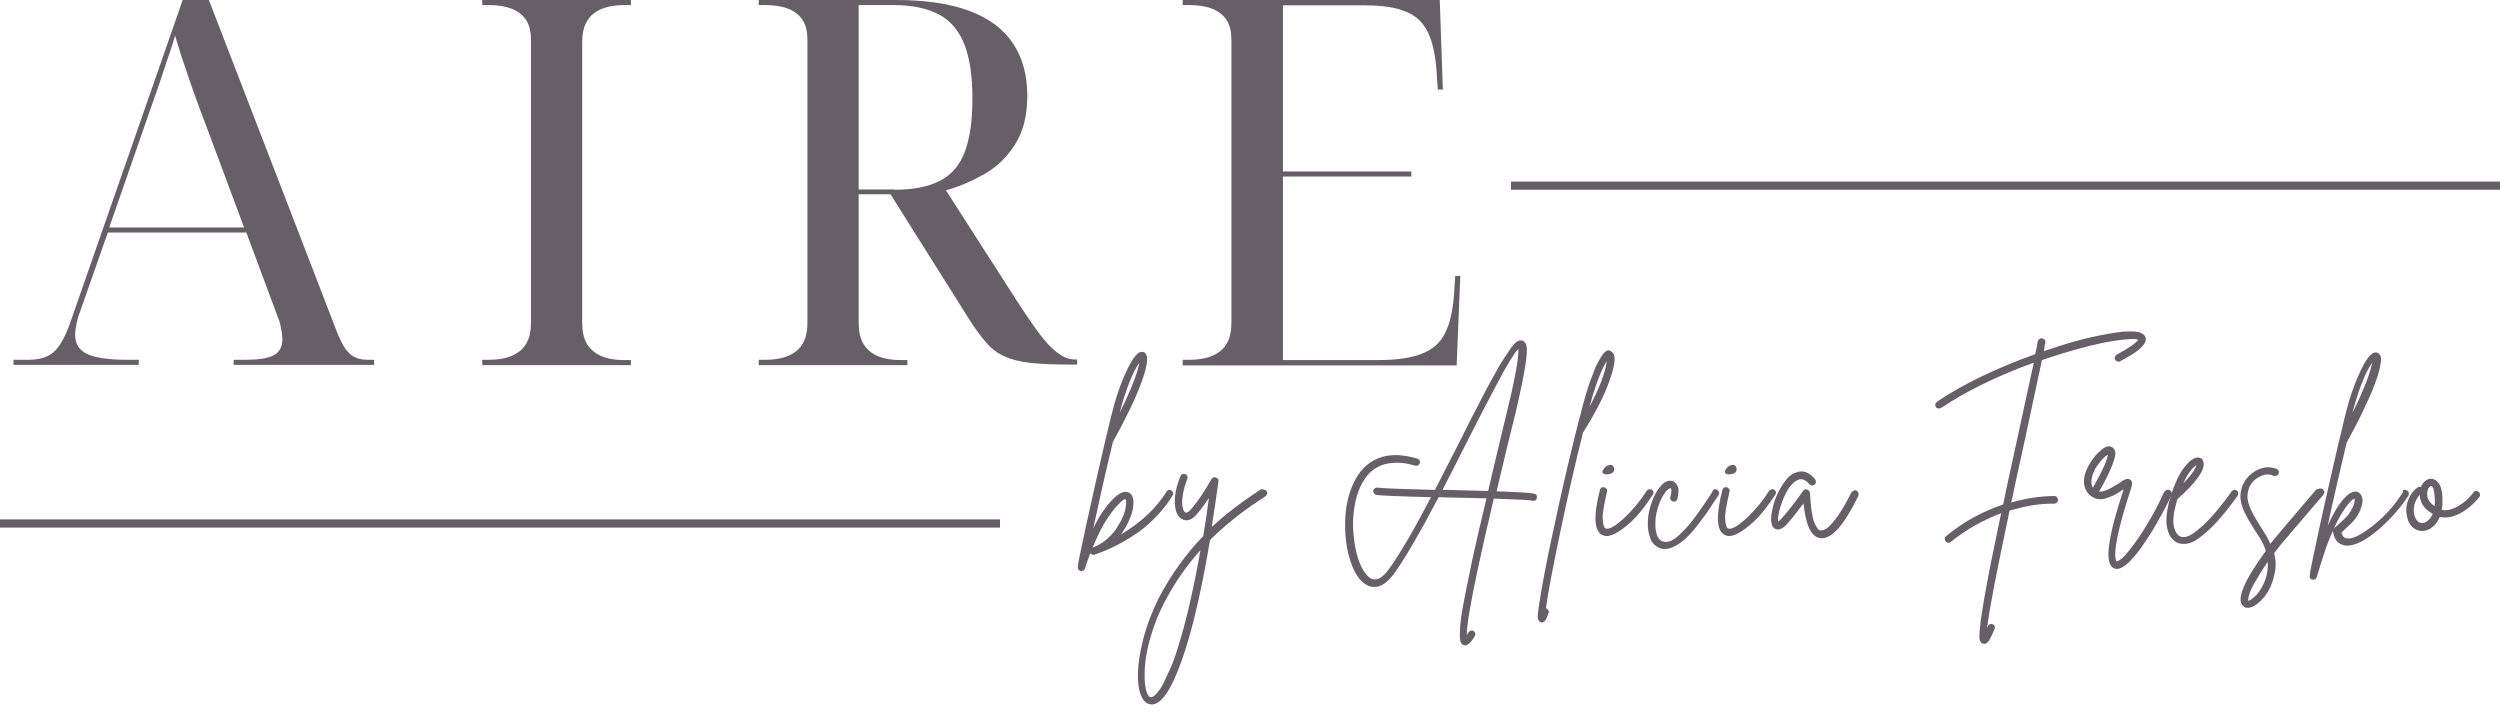 <?xml version="1.0" encoding="UTF-8"?>
<svg xmlns="http://www.w3.org/2000/svg" width="277" height="79" viewBox="0 0 277 79" fill="none">
  <path d="M1.497 40.427V39.865H3.15C3.993 39.865 4.679 39.741 5.24 39.46C5.802 39.211 6.301 38.742 6.706 38.087C7.112 37.432 7.517 36.559 7.892 35.436L20.244 0H23.145L37.37 36.871C37.682 37.62 37.962 38.212 38.274 38.649C38.586 39.086 38.929 39.398 39.335 39.585C39.74 39.772 40.208 39.865 40.708 39.865H41.456V40.427H25.89V39.865H27.201C28.636 39.865 29.665 39.71 30.32 39.366C30.975 39.023 31.287 38.431 31.287 37.557C31.287 37.339 31.256 37.089 31.225 36.84C31.193 36.59 31.131 36.309 31.069 36.029C31.006 35.717 30.913 35.405 30.757 35.062L27.294 25.766H11.947L8.828 34.656C8.703 34.968 8.609 35.249 8.547 35.561C8.484 35.873 8.422 36.122 8.391 36.372C8.36 36.621 8.328 36.84 8.328 37.089C8.328 38.119 8.796 38.836 9.701 39.242C10.606 39.647 12.072 39.865 14.068 39.865H15.378V40.427H1.497ZM12.103 25.204H27.045L22.927 14.162C22.428 12.883 21.991 11.666 21.555 10.481C21.149 9.327 20.744 8.173 20.4 7.112C20.026 6.052 19.714 4.991 19.402 3.962C19.153 4.804 18.903 5.552 18.654 6.27C18.435 6.956 18.186 7.642 17.967 8.329C17.749 9.015 17.499 9.732 17.219 10.512C16.938 11.292 16.626 12.197 16.283 13.195L12.103 25.204Z" fill="#675F68"></path>
  <path d="M53.435 40.427V39.865H54.183C55.213 39.865 56.055 39.71 56.772 39.398C57.459 39.086 57.989 38.649 58.332 38.025C58.675 37.432 58.831 36.653 58.831 35.748V4.429C58.831 3.556 58.675 2.839 58.332 2.277C57.989 1.716 57.459 1.279 56.772 0.998C56.086 0.717 55.213 0.561 54.183 0.561H53.435V0H69.905V0.561H69.156C68.127 0.561 67.285 0.717 66.567 1.029C65.881 1.341 65.35 1.778 65.007 2.402C64.664 2.995 64.508 3.774 64.508 4.679V35.779C64.508 36.684 64.664 37.432 65.007 38.056C65.35 38.649 65.881 39.117 66.567 39.429C67.253 39.741 68.127 39.897 69.156 39.897H69.905V40.458H53.435V40.427Z" fill="#675F68"></path>
  <path d="M84.067 40.427V39.865H84.816C85.845 39.865 86.688 39.71 87.405 39.398C88.091 39.086 88.622 38.649 88.965 38.025C89.308 37.432 89.464 36.653 89.464 35.748V4.429C89.464 3.556 89.308 2.839 88.965 2.277C88.622 1.716 88.091 1.279 87.405 0.998C86.719 0.717 85.845 0.561 84.816 0.561H84.067V0H99.29C102.565 0 105.279 0.406 107.431 1.217C109.584 2.028 111.175 3.213 112.235 4.804C113.296 6.395 113.826 8.329 113.826 10.575C113.826 12.758 113.389 14.567 112.485 15.971C111.611 17.375 110.457 18.498 109.085 19.278C107.712 20.058 106.277 20.681 104.811 21.087L112.797 33.533C113.577 34.75 114.263 35.748 114.856 36.559C115.448 37.37 115.979 38.025 116.478 38.493C116.977 38.961 117.445 39.304 117.85 39.522C118.287 39.741 118.724 39.834 119.191 39.834H119.347V40.396H118.568C116.79 40.396 115.323 40.333 114.169 40.209C113.015 40.084 112.079 39.834 111.299 39.491C110.551 39.148 109.865 38.649 109.303 37.994C108.71 37.339 108.087 36.465 107.4 35.405L98.666 21.524H95.141V35.779C95.141 36.684 95.297 37.432 95.64 38.056C95.983 38.649 96.514 39.117 97.2 39.429C97.886 39.741 98.76 39.897 99.789 39.897H100.538V40.458H84.067V40.427ZM99.103 21.024C101.224 21.024 102.908 20.681 104.156 20.026C105.435 19.371 106.34 18.311 106.901 16.813C107.463 15.347 107.743 13.382 107.743 10.98C107.743 8.485 107.463 6.488 106.87 4.96C106.277 3.431 105.341 2.308 104.063 1.622C102.784 0.936 101.068 0.561 98.978 0.561H95.141V20.993H99.103V21.024Z" fill="#675F68"></path>
  <path d="M131.045 40.427V39.865H131.794C132.823 39.865 133.665 39.71 134.383 39.398C135.069 39.086 135.599 38.649 135.942 38.025C136.285 37.432 136.441 36.653 136.441 35.748V4.429C136.441 3.556 136.285 2.839 135.942 2.277C135.599 1.716 135.069 1.279 134.383 0.998C133.696 0.717 132.823 0.561 131.794 0.561H131.045V0H159.525L159.868 9.92H159.306L159.182 8.048C159.057 6.176 158.745 4.679 158.215 3.587C157.684 2.495 156.873 1.716 155.75 1.279C154.627 0.811 153.13 0.593 151.196 0.593H142.15V18.997H156.374V19.558H142.15V39.897H152.631C154.659 39.897 156.281 39.678 157.497 39.211C158.714 38.742 159.587 37.994 160.117 36.902C160.679 35.81 160.991 34.313 161.116 32.441L161.24 30.57H161.802L161.396 40.489H131.045V40.427Z" fill="#675F68"></path>
  <path d="M129.485 54.277C129.578 54.246 129.703 54.277 129.797 54.34C129.89 54.402 129.953 54.495 129.984 54.589C130.015 54.714 129.984 54.807 129.921 54.901C129.36 55.837 128.674 56.679 127.894 57.459C127.114 58.239 126.303 58.894 125.492 59.393C124.681 59.923 123.932 60.329 123.277 60.641C122.622 60.953 121.967 61.233 121.281 61.452C121.094 61.514 120.938 61.452 120.813 61.296C120.595 61.857 120.376 62.419 120.22 62.98C120.158 63.167 120.033 63.261 119.815 63.261C119.815 63.261 119.783 63.261 119.752 63.261C119.659 63.261 119.565 63.199 119.503 63.136C119.44 63.042 119.409 62.98 119.409 62.855C119.409 62.543 119.783 60.828 120.439 57.771C121.125 54.714 121.78 51.719 122.466 48.818C122.466 48.787 122.466 48.725 122.497 48.693C122.747 47.664 122.934 46.853 123.09 46.229C123.558 44.264 124.119 42.611 124.774 41.207C125.398 39.834 125.96 39.086 126.397 38.992C126.646 38.961 126.833 39.023 126.958 39.211C127.27 39.616 127.083 40.708 126.428 42.486C125.773 44.264 124.712 46.416 123.308 48.974C122.529 52.187 121.811 55.4 121.125 58.551C121.53 57.74 121.905 57.053 122.279 56.554C123.402 54.995 124.275 54.34 124.93 54.527C125.367 54.651 125.586 55.026 125.586 55.65C125.586 55.962 125.554 56.273 125.461 56.648C125.367 57.022 125.211 57.428 124.993 57.895C124.774 58.363 124.525 58.769 124.213 59.206C126.428 57.895 128.112 56.305 129.266 54.464C129.298 54.371 129.391 54.308 129.485 54.277ZM121.062 60.672C121.562 60.485 122.061 60.204 122.497 59.861C122.934 59.486 123.308 59.112 123.62 58.675C123.901 58.239 124.151 57.833 124.338 57.428C124.525 57.022 124.65 56.648 124.712 56.273C124.806 55.774 124.806 55.462 124.712 55.306C124.65 55.306 124.587 55.338 124.494 55.369C124.4 55.431 124.213 55.587 123.932 55.868C123.652 56.149 123.34 56.523 122.996 57.022C122.341 57.895 121.717 59.081 121.062 60.672ZM126.241 40.178C125.461 41.3 124.743 43.172 124.057 45.73C125.305 43.234 126.022 41.394 126.241 40.178Z" fill="#675F68"></path>
  <path d="M140.06 54.246C140.185 54.277 140.247 54.34 140.341 54.402C140.403 54.496 140.434 54.589 140.403 54.714C140.372 54.839 140.31 54.901 140.247 54.964C137.721 56.586 135.662 58.239 134.071 59.83C133.229 64.852 132.324 68.907 131.326 72.026C130.141 75.707 129.018 77.704 127.895 78.016C127.801 78.047 127.676 78.047 127.583 78.047C127.271 78.047 126.959 77.891 126.74 77.61C126.335 77.111 126.117 76.269 126.085 75.083C126.054 73.898 126.241 72.525 126.647 70.903C127.052 69.313 127.645 67.753 128.394 66.256C129.735 63.698 131.388 61.389 133.322 59.393C133.541 58.052 133.759 56.648 133.946 55.182C133.509 55.837 133.104 56.398 132.698 56.866C132.075 57.646 131.482 57.833 130.92 57.49C130.452 57.209 130.203 56.617 130.172 55.712C130.141 54.807 130.359 53.84 130.796 52.749C130.827 52.655 130.92 52.593 131.014 52.53C131.108 52.499 131.232 52.499 131.326 52.53C131.42 52.562 131.513 52.655 131.544 52.749C131.607 52.842 131.607 52.967 131.544 53.061C131.17 54.09 130.983 54.932 130.983 55.587C130.983 56.242 131.108 56.617 131.326 56.773C131.482 56.866 131.731 56.71 132.043 56.336C132.761 55.494 133.478 54.402 134.227 53.092C134.352 52.905 134.508 52.842 134.726 52.905C134.944 52.998 135.038 53.123 135.007 53.341C134.757 55.119 134.508 56.804 134.258 58.395C135.724 57.022 137.565 55.618 139.748 54.184C139.842 54.246 139.935 54.215 140.06 54.246ZM130.484 71.839C131.388 69.001 132.231 65.382 133.01 60.953C131.482 62.668 130.141 64.571 129.049 66.692C128.425 67.846 127.957 69.032 127.583 70.248C127.208 71.465 126.99 72.525 126.896 73.43C126.803 74.335 126.803 75.115 126.865 75.77C126.928 76.425 127.084 76.861 127.271 77.111C127.364 77.236 127.458 77.267 127.583 77.236C127.645 77.236 127.739 77.173 127.832 77.142C127.926 77.08 128.051 76.955 128.269 76.706C128.456 76.456 128.674 76.175 128.862 75.801C129.049 75.427 129.298 74.896 129.61 74.21C129.922 73.555 130.203 72.744 130.484 71.839Z" fill="#675F68"></path>
  <path d="M170.13 54.745C170.224 54.807 170.286 54.901 170.286 55.026C170.286 55.151 170.286 55.244 170.224 55.338C170.13 55.462 170.037 55.494 169.881 55.494C169.818 55.494 169.756 55.494 169.725 55.462C169.444 55.4 168.04 55.338 165.514 55.244C164.827 58.145 164.266 60.609 163.829 62.637C162.956 66.661 162.519 69.25 162.519 70.373C162.581 70.279 162.644 70.155 162.706 70.061C162.769 69.968 162.862 69.905 162.956 69.874C163.081 69.843 163.174 69.874 163.268 69.905C163.361 69.968 163.424 70.03 163.455 70.155C163.486 70.248 163.455 70.373 163.424 70.467C163.018 71.153 162.644 71.496 162.363 71.496C162.301 71.496 162.207 71.496 162.145 71.465C161.989 71.403 161.864 71.246 161.802 70.997C161.739 70.747 161.739 70.311 161.77 69.656C161.802 69.001 161.926 68.096 162.145 66.911C162.363 65.756 162.675 64.197 163.081 62.263C163.486 60.329 164.048 57.989 164.703 55.213C163.736 55.182 162.301 55.151 160.367 55.119C160.086 55.119 159.774 55.088 159.4 55.088C157.247 59.175 155.594 62.013 154.409 63.635C154.097 64.041 153.785 64.353 153.473 64.602C153.161 64.821 152.88 64.945 152.599 65.008C152.319 65.039 152.1 65.039 151.913 65.008C151.726 64.977 151.539 64.883 151.383 64.789C150.634 64.353 150.073 63.511 149.636 62.2C149.199 60.89 149.012 59.455 149.043 57.864C149.075 56.273 149.355 54.901 149.886 53.716C150.509 52.281 151.445 51.283 152.693 50.783C153.91 50.284 155.376 50.316 157.029 50.815C157.154 50.846 157.216 50.908 157.278 51.002C157.341 51.095 157.341 51.189 157.31 51.314C157.279 51.407 157.216 51.501 157.123 51.563C157.029 51.626 156.904 51.626 156.811 51.594C156.249 51.438 155.719 51.314 155.189 51.283C154.658 51.251 154.128 51.283 153.535 51.407C152.974 51.532 152.412 51.813 151.913 52.25C151.414 52.686 151.009 53.31 150.665 54.059C150.416 54.651 150.229 55.275 150.104 55.993C149.979 56.71 149.917 57.397 149.917 58.083C149.917 58.769 149.979 59.424 150.073 60.11C150.166 60.765 150.322 61.358 150.478 61.888C150.665 62.419 150.853 62.887 151.102 63.261C151.352 63.635 151.601 63.916 151.851 64.072C152.443 64.415 153.099 64.103 153.816 63.167C154.939 61.639 156.53 58.956 158.557 55.088C154.877 54.995 152.849 54.901 152.506 54.839C152.381 54.807 152.319 54.745 152.225 54.651C152.163 54.558 152.132 54.464 152.163 54.34C152.194 54.215 152.256 54.152 152.35 54.09C152.443 54.028 152.537 54.028 152.662 54.028C152.974 54.09 155.095 54.184 158.994 54.277C159.618 53.061 160.554 51.22 161.833 48.725C162.644 47.071 163.33 45.73 163.86 44.732C164.391 43.703 164.89 42.736 165.42 41.8C165.919 40.864 166.325 40.178 166.637 39.71C166.949 39.242 167.229 38.836 167.479 38.462C167.76 38.119 167.978 37.901 168.165 37.807C168.352 37.713 168.508 37.682 168.695 37.745C168.914 37.838 169.07 38.025 169.132 38.306C169.194 38.618 169.194 39.023 169.132 39.554C169.038 40.489 168.789 41.862 168.383 43.703C168.227 44.514 167.791 46.354 167.073 49.193C166.543 51.438 166.106 53.185 165.826 54.433C168.477 54.527 169.943 54.62 170.13 54.745ZM160.398 54.277C162.269 54.34 163.767 54.371 164.89 54.402C165.264 52.749 165.701 50.939 166.169 48.974C166.855 46.136 167.292 44.295 167.479 43.484C168.04 40.957 168.29 39.367 168.227 38.649C168.009 38.867 167.697 39.335 167.292 39.99C166.886 40.645 166.387 41.55 165.763 42.736C165.139 43.89 164.64 44.888 164.203 45.699C163.798 46.51 163.205 47.633 162.488 49.068C161.334 51.376 160.429 53.092 159.836 54.277C159.899 54.277 159.992 54.277 160.117 54.277C160.211 54.277 160.304 54.277 160.398 54.277Z" fill="#675F68"></path>
  <path d="M178.74 39.148C179.052 39.585 178.896 40.614 178.303 42.267C177.71 43.921 176.743 45.792 175.433 47.882L175.402 47.914C174.497 51.501 173.655 55.213 172.844 59.112C172.033 63.011 171.503 65.756 171.285 67.41H171.316C171.44 67.441 171.503 67.534 171.565 67.628C171.628 67.722 171.628 67.846 171.565 67.94C171.472 68.189 171.409 68.377 171.378 68.47C171.316 68.595 171.253 68.72 171.16 68.813C171.066 68.938 170.941 68.969 170.848 68.969C170.817 68.969 170.754 68.969 170.692 68.938C170.505 68.876 170.38 68.657 170.38 68.346C170.38 68.034 170.473 67.254 170.692 66.006C170.941 64.477 171.316 62.481 171.846 59.986C173.031 54.371 174.186 49.349 175.371 44.95C175.464 44.576 175.589 44.202 175.683 43.796C175.808 43.391 175.964 42.891 176.182 42.267C176.4 41.644 176.619 41.113 176.806 40.645C177.024 40.178 177.243 39.772 177.492 39.398C177.742 39.023 177.991 38.836 178.21 38.805C178.397 38.867 178.584 38.93 178.74 39.148ZM176.12 45.075C177.242 42.923 177.898 41.238 178.022 40.022C177.43 40.957 176.775 42.642 176.12 45.075Z" fill="#675F68"></path>
  <path d="M182.701 54.215C182.795 54.184 182.92 54.215 183.013 54.246C183.107 54.308 183.169 54.402 183.201 54.495C183.232 54.62 183.201 54.714 183.138 54.807C182.733 55.431 182.265 56.086 181.703 56.773C181.142 57.459 180.518 58.051 179.8 58.582C179.083 59.112 178.49 59.393 178.022 59.393C177.866 59.393 177.71 59.362 177.586 59.299C176.619 58.894 176.525 57.209 177.274 54.277C177.305 54.152 177.367 54.09 177.461 54.028C177.554 53.965 177.648 53.965 177.773 53.996C177.866 54.028 177.96 54.09 178.022 54.184C178.085 54.277 178.085 54.371 178.054 54.495C177.898 55.182 177.773 55.774 177.679 56.305C177.586 56.835 177.554 57.209 177.586 57.49C177.586 57.771 177.617 57.989 177.679 58.176C177.742 58.364 177.773 58.457 177.804 58.488C177.835 58.519 177.866 58.551 177.898 58.551C178.272 58.707 178.927 58.332 179.925 57.428C180.892 56.523 181.734 55.525 182.452 54.371C182.514 54.308 182.608 54.246 182.701 54.215ZM177.991 52.561C177.586 52.53 177.461 52.374 177.617 52.062C177.773 51.813 177.929 51.626 178.178 51.563C178.521 51.438 178.74 51.532 178.833 51.844C178.896 52.125 178.802 52.343 178.521 52.468C178.334 52.53 178.178 52.561 177.991 52.561Z" fill="#675F68"></path>
  <path d="M189.97 54.215C190.095 54.183 190.188 54.215 190.282 54.277C190.375 54.339 190.438 54.433 190.469 54.558C190.5 54.682 190.469 54.776 190.407 54.87C189.939 55.587 189.533 56.211 189.19 56.71C188.847 57.209 188.441 57.739 188.005 58.301C187.568 58.862 187.162 59.299 186.788 59.642C186.414 59.986 186.039 60.266 185.634 60.485C185.228 60.703 184.854 60.828 184.511 60.828C184.386 60.828 184.261 60.828 184.137 60.797C183.638 60.672 183.232 60.391 182.951 59.892C182.671 59.268 182.546 58.551 182.577 57.802C182.608 57.053 182.764 56.305 183.045 55.556C183.326 54.776 183.7 54.183 184.105 53.747C184.511 53.31 184.948 53.185 185.322 53.31C185.416 53.341 185.478 53.372 185.572 53.435C185.634 53.497 185.727 53.591 185.821 53.747C185.915 53.903 185.977 54.09 185.977 54.339C185.977 54.589 185.946 54.901 185.852 55.275C185.821 55.4 185.759 55.462 185.665 55.525C185.572 55.587 185.478 55.587 185.353 55.556C185.228 55.525 185.166 55.462 185.104 55.369C185.041 55.275 185.041 55.182 185.072 55.057C185.228 54.527 185.228 54.183 185.104 54.09C185.041 54.09 184.948 54.121 184.823 54.215C184.698 54.308 184.542 54.495 184.355 54.776C184.168 55.057 183.981 55.431 183.825 55.868C183.575 56.523 183.419 57.209 183.419 57.895C183.388 58.582 183.482 59.112 183.7 59.518C183.856 59.798 184.043 59.954 184.324 60.017C184.573 60.079 184.854 60.048 185.135 59.923C185.447 59.798 185.759 59.549 186.102 59.237C186.445 58.894 186.757 58.582 187.038 58.27C187.318 57.958 187.662 57.521 188.036 56.991C188.41 56.461 188.691 56.055 188.909 55.743C189.096 55.462 189.377 55.057 189.72 54.527C189.751 54.308 189.845 54.246 189.97 54.215Z" fill="#675F68"></path>
  <path d="M196.271 54.215C196.364 54.184 196.489 54.215 196.583 54.246C196.676 54.308 196.739 54.402 196.77 54.495C196.801 54.62 196.77 54.714 196.707 54.807C196.302 55.431 195.834 56.086 195.273 56.773C194.711 57.459 194.087 58.051 193.37 58.582C192.652 59.112 192.06 59.393 191.592 59.393C191.436 59.393 191.28 59.362 191.155 59.299C190.188 58.894 190.094 57.209 190.843 54.277C190.874 54.152 190.937 54.09 191.03 54.028C191.124 53.965 191.217 53.965 191.342 53.996C191.436 54.028 191.529 54.09 191.592 54.184C191.654 54.277 191.654 54.371 191.623 54.495C191.467 55.182 191.342 55.774 191.249 56.305C191.155 56.835 191.124 57.209 191.155 57.49C191.155 57.771 191.186 57.989 191.249 58.176C191.311 58.364 191.342 58.457 191.373 58.488C191.405 58.519 191.436 58.551 191.467 58.551C191.841 58.707 192.496 58.332 193.495 57.428C194.462 56.523 195.304 55.525 196.021 54.371C196.084 54.308 196.177 54.246 196.271 54.215ZM191.561 52.561C191.155 52.53 191.03 52.374 191.186 52.062C191.342 51.813 191.498 51.626 191.748 51.563C192.091 51.438 192.309 51.532 192.403 51.844C192.465 52.125 192.372 52.343 192.091 52.468C191.904 52.53 191.748 52.561 191.561 52.561Z" fill="#675F68"></path>
  <path d="M205.411 54.339C205.505 54.308 205.63 54.308 205.723 54.371C205.817 54.433 205.879 54.495 205.91 54.62C205.941 54.714 205.941 54.839 205.91 54.932C204.382 58.083 203.04 59.642 201.855 59.642C201.793 59.642 201.699 59.642 201.606 59.611C200.639 59.424 200.077 58.145 199.828 55.774C199.141 56.71 198.517 57.49 197.987 58.083C197.519 58.582 197.082 58.769 196.739 58.613C196.396 58.488 196.24 58.114 196.24 57.49C196.24 56.991 196.365 56.367 196.583 55.65C196.802 54.932 197.145 54.246 197.582 53.591C198.018 52.936 198.486 52.499 199.016 52.343C199.765 52.062 200.451 52.312 201.106 53.092C201.169 53.185 201.2 53.279 201.2 53.404C201.2 53.528 201.138 53.622 201.075 53.684C200.982 53.747 200.888 53.778 200.763 53.778C200.639 53.778 200.545 53.716 200.483 53.653C199.983 53.06 199.484 52.936 198.954 53.31C198.361 53.716 197.893 54.464 197.488 55.525C197.082 56.585 196.958 57.365 197.02 57.802C197.114 57.739 197.207 57.646 197.332 57.521C197.893 56.897 198.611 56.024 199.422 54.901C199.609 54.651 199.734 54.464 199.796 54.371C199.921 54.215 200.046 54.184 200.233 54.246C200.42 54.308 200.514 54.433 200.545 54.62C200.576 55.306 200.639 55.93 200.701 56.461C200.795 56.991 200.857 57.396 200.95 57.677C201.044 57.958 201.138 58.176 201.262 58.363C201.387 58.551 201.45 58.675 201.543 58.706C201.606 58.769 201.668 58.769 201.73 58.769C201.917 58.8 202.167 58.706 202.479 58.488C202.791 58.239 203.165 57.802 203.664 57.116C204.132 56.429 204.631 55.587 205.13 54.558C205.224 54.464 205.318 54.402 205.411 54.339Z" fill="#675F68"></path>
  <path d="M237.353 36.965C237.634 37.12 237.759 37.308 237.759 37.588C237.759 37.869 237.571 38.181 237.197 38.555C236.823 38.93 236.043 39.429 234.92 40.022C234.826 40.084 234.733 40.084 234.608 40.053C234.514 40.022 234.421 39.959 234.359 39.865C234.296 39.772 234.296 39.678 234.327 39.554C234.359 39.46 234.421 39.366 234.515 39.304C235.856 38.587 236.636 38.025 236.916 37.651C236.573 37.495 235.637 37.557 234.171 37.776C232.705 37.994 230.865 38.462 228.65 39.117C227.87 39.366 227.059 39.616 226.248 39.897C225.936 41.363 225.344 44.108 224.47 48.194C223.753 51.438 223.222 53.934 222.848 55.681C224.564 55.182 226.155 54.963 227.621 54.963C227.745 54.963 227.839 54.995 227.901 55.088C227.964 55.182 228.026 55.275 228.026 55.4C228.026 55.525 227.995 55.618 227.901 55.681C227.808 55.774 227.714 55.806 227.589 55.806C226.061 55.774 224.408 56.055 222.661 56.585C221.226 63.354 220.384 67.69 220.165 69.593C220.197 69.531 220.228 69.468 220.259 69.406C220.29 69.281 220.384 69.219 220.477 69.156C220.571 69.125 220.696 69.125 220.789 69.156C220.883 69.188 220.976 69.281 221.008 69.375C221.039 69.468 221.039 69.593 221.008 69.687C220.758 70.279 220.54 70.716 220.384 70.966C220.228 71.215 220.041 71.34 219.853 71.34C219.791 71.34 219.729 71.34 219.698 71.309C219.479 71.246 219.354 71.028 219.323 70.716C219.292 70.404 219.354 69.687 219.479 68.626C219.666 67.347 219.978 65.507 220.446 63.074C220.789 61.358 221.226 59.299 221.725 56.866C219.666 57.646 217.795 58.706 216.141 60.048C216.079 60.11 215.985 60.141 215.892 60.141C215.767 60.141 215.642 60.079 215.58 59.986C215.518 59.892 215.486 59.798 215.486 59.673C215.486 59.549 215.549 59.455 215.642 59.393C217.483 57.864 219.604 56.679 221.943 55.899C222.318 54.121 222.879 51.47 223.659 47.945C224.47 44.17 225.032 41.581 225.344 40.178C221.257 41.675 217.857 43.328 215.081 45.2C215.018 45.231 214.925 45.262 214.831 45.262C214.675 45.262 214.582 45.2 214.488 45.106C214.426 45.013 214.426 44.919 214.426 44.794C214.457 44.7 214.519 44.607 214.613 44.513C217.514 42.548 221.164 40.801 225.5 39.242C225.624 38.711 225.718 38.243 225.78 37.838C225.811 37.713 225.874 37.651 225.967 37.557C226.061 37.495 226.155 37.464 226.279 37.495C226.404 37.526 226.467 37.588 226.56 37.651C226.623 37.744 226.654 37.838 226.623 37.963C226.56 38.243 226.498 38.555 226.467 38.898C227.059 38.711 227.652 38.524 228.182 38.337C229.461 37.931 230.678 37.588 231.832 37.339C232.986 37.089 234.14 36.871 235.232 36.746C236.293 36.684 237.01 36.715 237.353 36.965Z" fill="#675F68"></path>
  <path d="M240.098 54.277C240.191 54.246 240.316 54.246 240.41 54.308C240.503 54.371 240.566 54.433 240.628 54.558C240.69 54.683 240.659 54.776 240.597 54.87C240.222 55.681 239.786 56.554 239.287 57.396C238.819 58.27 238.288 59.143 237.696 60.017C237.134 60.89 236.542 61.639 235.98 62.2C235.419 62.762 234.92 63.042 234.545 63.042C234.452 63.042 234.358 63.011 234.264 62.98C233.672 62.762 233.485 61.857 233.703 60.329C233.89 58.894 234.42 56.866 235.294 54.246H235.263H235.231C234.92 54.464 234.67 54.62 234.452 54.745C234.233 54.87 233.984 54.995 233.609 55.119C233.266 55.275 232.923 55.338 232.611 55.306C232.299 55.306 232.019 55.182 231.738 54.995C231.207 54.62 230.927 54.09 230.896 53.404C230.896 52.717 231.145 51.969 231.675 51.158C231.987 50.659 232.393 50.191 232.861 49.816C233.329 49.442 233.703 49.349 234.046 49.567C234.233 49.692 234.358 49.879 234.389 50.128C234.42 50.378 234.296 50.877 234.015 51.594C233.734 52.312 233.266 53.279 232.58 54.464C233.017 54.527 233.734 54.215 234.764 53.56C234.951 53.435 235.075 53.341 235.169 53.279C235.263 53.217 235.356 53.185 235.481 53.123C235.606 53.06 235.699 53.06 235.793 53.06C235.887 53.06 235.949 53.123 236.042 53.154C236.261 53.31 236.292 53.622 236.136 54.059C234.701 58.457 234.14 61.14 234.452 62.075C234.483 62.138 234.514 62.169 234.514 62.2C234.639 62.2 234.795 62.107 235.044 61.919C235.294 61.732 235.575 61.42 235.918 60.984C236.261 60.547 236.635 60.048 237.041 59.455C237.446 58.862 237.883 58.114 238.382 57.272C238.881 56.398 239.349 55.494 239.786 54.495C239.91 54.371 239.973 54.308 240.098 54.277ZM231.8 52.842C231.675 53.341 231.707 53.747 231.894 54.028C232.923 52.218 233.485 51.002 233.547 50.378C233.391 50.471 233.173 50.627 232.954 50.877C232.736 51.095 232.518 51.407 232.268 51.75C232.05 52.093 231.894 52.468 231.8 52.842Z" fill="#675F68"></path>
  <path d="M247.522 54.277C247.647 54.246 247.74 54.277 247.834 54.339C247.927 54.402 247.99 54.495 247.99 54.62C247.99 54.745 247.99 54.839 247.927 54.932C246.337 57.178 244.87 58.769 243.529 59.705C242.999 60.079 242.5 60.266 241.969 60.266C241.564 60.266 241.221 60.173 240.94 59.954C240.784 59.829 240.628 59.642 240.472 59.455C240.347 59.237 240.223 58.956 240.129 58.55C240.035 58.176 240.004 57.677 240.067 57.053C240.129 56.429 240.285 55.712 240.535 54.932V54.901C240.94 53.622 241.408 52.593 241.969 51.844C242.531 51.095 243.061 50.721 243.498 50.69C243.81 50.69 244.028 50.815 244.122 51.126C244.278 51.532 244.091 52.125 243.56 52.873C243.03 53.622 242.25 54.433 241.252 55.306C241.096 55.868 240.971 56.367 240.878 56.835C240.815 57.303 240.784 57.677 240.815 57.958C240.846 58.239 240.878 58.488 240.971 58.675C241.034 58.894 241.127 59.018 241.19 59.112C241.252 59.206 241.314 59.268 241.377 59.33C241.813 59.642 242.344 59.549 243.03 59.081C244.278 58.207 245.682 56.679 247.21 54.526C247.304 54.371 247.397 54.308 247.522 54.277ZM243.373 51.532C242.874 51.844 242.375 52.53 241.907 53.559C242.718 52.717 243.217 52.062 243.373 51.532Z" fill="#675F68"></path>
  <path d="M257.068 54.121C257.193 54.121 257.286 54.152 257.38 54.215C257.474 54.308 257.505 54.402 257.536 54.495C257.536 54.62 257.505 54.714 257.442 54.807C254.697 58.02 253.106 59.861 252.701 60.36C252.451 60.672 252.233 60.984 251.983 61.264C252.171 62.075 252.202 62.855 252.015 63.604C251.859 64.353 251.609 65.008 251.297 65.538C250.985 66.068 250.611 66.505 250.174 66.848C249.769 67.191 249.394 67.347 249.051 67.347C248.833 67.347 248.646 67.285 248.521 67.129C247.772 66.411 248.615 64.384 251.048 61.046C250.892 60.516 250.642 59.986 250.299 59.455C249.582 58.395 249.051 57.49 248.708 56.804C248.365 56.086 248.209 55.462 248.24 54.87C248.271 54.308 248.427 53.778 248.708 53.341C248.989 52.873 249.363 52.53 249.831 52.218C250.237 51.969 250.642 51.844 251.079 51.782C251.516 51.75 251.921 51.813 252.295 51.969C252.389 52.031 252.451 52.093 252.483 52.218C252.514 52.312 252.514 52.437 252.451 52.53C252.389 52.624 252.327 52.686 252.202 52.717C252.108 52.748 251.983 52.748 251.89 52.717C251.391 52.468 250.829 52.53 250.205 52.904C249.457 53.341 249.082 53.996 249.02 54.901C248.989 55.369 249.145 55.93 249.457 56.585C249.769 57.24 250.268 58.051 250.892 59.019C251.172 59.424 251.391 59.861 251.547 60.266C251.672 60.11 251.796 59.954 251.921 59.798C252.327 59.299 253.917 57.428 256.663 54.215C256.85 54.184 256.943 54.152 257.068 54.121ZM250.424 65.382C251.048 64.415 251.328 63.386 251.266 62.263C250.673 63.105 250.205 63.885 249.831 64.54C249.457 65.195 249.238 65.694 249.176 65.975C249.114 66.255 249.082 66.474 249.114 66.567C249.238 66.567 249.426 66.443 249.675 66.224C249.925 66.037 250.174 65.756 250.424 65.382Z" fill="#675F68"></path>
  <path d="M266.394 54.277C266.519 54.246 266.613 54.277 266.706 54.34C266.8 54.402 266.862 54.495 266.893 54.589C266.924 54.714 266.893 54.807 266.862 54.901C266.051 56.18 264.959 57.428 263.587 58.644C262.183 59.83 261.029 60.453 260.062 60.453C259.937 60.453 259.843 60.453 259.75 60.422C259.064 60.297 258.658 59.798 258.502 58.956C258.471 58.831 258.502 58.707 258.565 58.613C258.627 58.519 258.814 58.332 259.064 58.145C259.594 57.677 259.968 57.303 260.218 56.991C260.374 56.773 260.53 56.523 260.655 56.273C260.779 56.024 260.842 55.806 260.873 55.65C260.904 55.494 260.904 55.369 260.873 55.244C260.561 55.369 260.124 55.837 259.594 56.679C259.22 57.272 258.814 58.02 258.44 58.925C258.034 59.83 257.753 60.578 257.566 61.171C257.379 61.764 257.098 62.575 256.786 63.635L256.693 63.947C256.631 64.134 256.506 64.228 256.319 64.228C256.287 64.228 256.256 64.228 256.256 64.228C256.194 64.228 256.131 64.197 256.069 64.165C256.007 64.134 255.975 64.072 255.944 64.01C255.913 63.947 255.913 63.885 255.913 63.822C255.913 63.51 256.287 61.701 257.005 58.395C257.722 55.088 258.471 51.938 259.157 48.881C259.157 48.849 259.188 48.818 259.188 48.787C259.438 47.726 259.656 46.884 259.781 46.291C260.249 44.326 260.81 42.673 261.466 41.269C262.089 39.897 262.651 39.148 263.119 39.055C263.337 39.023 263.524 39.086 263.68 39.304C263.836 39.491 263.867 39.866 263.743 40.458C263.649 41.051 263.431 41.737 263.119 42.58C262.807 43.422 262.37 44.389 261.84 45.512C261.31 46.635 260.686 47.82 259.999 49.068C259.313 52 258.596 55.057 257.909 58.239C258.253 57.49 258.596 56.835 258.939 56.273C259.75 55.026 260.436 54.433 261.029 54.464C261.341 54.495 261.528 54.651 261.653 54.932C261.809 55.244 261.809 55.618 261.653 56.117C261.497 56.617 261.278 57.084 260.935 57.521C260.655 57.864 260.249 58.27 259.688 58.769C259.563 58.894 259.469 58.956 259.438 59.019C259.532 59.393 259.719 59.611 259.999 59.642C260.655 59.767 261.622 59.268 262.963 58.208C264.304 57.147 265.396 55.899 266.269 54.495C266.176 54.34 266.269 54.277 266.394 54.277ZM262.838 40.178C262.058 41.3 261.341 43.141 260.655 45.73C261.902 43.234 262.62 41.363 262.838 40.178Z" fill="#675F68"></path>
  <path d="M274.318 54.402C274.442 54.402 274.536 54.402 274.63 54.495C274.723 54.558 274.785 54.651 274.785 54.776C274.785 54.901 274.785 54.995 274.692 55.088C274.099 55.837 273.413 56.429 272.602 56.866C271.791 57.303 271.042 57.428 270.325 57.272C270.138 57.74 269.857 58.145 269.483 58.426C269.139 58.707 268.765 58.831 268.36 58.831H268.328C267.954 58.831 267.611 58.675 267.33 58.426C267.049 58.176 266.831 57.833 266.737 57.397C266.55 56.71 266.582 56.024 266.831 55.4C267.081 54.776 267.424 54.308 267.892 53.996C267.985 53.934 268.11 53.903 268.235 53.965C268.36 53.653 268.547 53.404 268.765 53.248C269.015 53.092 269.233 52.998 269.514 53.061C269.67 53.092 269.795 53.154 269.919 53.248C270.044 53.341 270.169 53.497 270.294 53.684C270.418 53.872 270.512 54.184 270.574 54.589C270.637 54.995 270.637 55.494 270.606 56.055C270.606 56.211 270.574 56.336 270.543 56.492C271.073 56.617 271.697 56.461 272.352 56.086C273.007 55.712 273.569 55.213 274.037 54.589C274.099 54.464 274.193 54.402 274.318 54.402ZM268.391 57.958C268.578 57.958 268.796 57.864 269.015 57.677C269.233 57.49 269.42 57.24 269.545 56.929C268.609 56.429 268.141 55.712 268.11 54.839C267.829 55.119 267.642 55.462 267.517 55.93C267.424 56.398 267.424 56.773 267.517 57.116C267.705 57.677 267.985 57.958 268.391 57.958ZM269.763 55.962C269.795 55.618 269.795 55.338 269.763 55.088C269.732 54.839 269.732 54.651 269.701 54.495C269.67 54.34 269.639 54.215 269.607 54.121C269.576 54.028 269.514 53.965 269.483 53.903C269.451 53.872 269.42 53.84 269.42 53.84H269.389C269.327 53.84 269.264 53.872 269.171 53.965C269.077 54.059 269.015 54.184 268.983 54.34C268.89 54.651 268.921 54.932 269.015 55.244C269.139 55.556 269.389 55.837 269.763 56.086C269.763 56.055 269.763 55.993 269.763 55.962Z" fill="#675F68"></path>
  <path d="M277 20.12H167.417V21.024H277V20.12Z" fill="#675F68"></path>
  <path d="M110.8 57.552H0V58.457H110.8V57.552Z" fill="#675F68"></path>
</svg>
